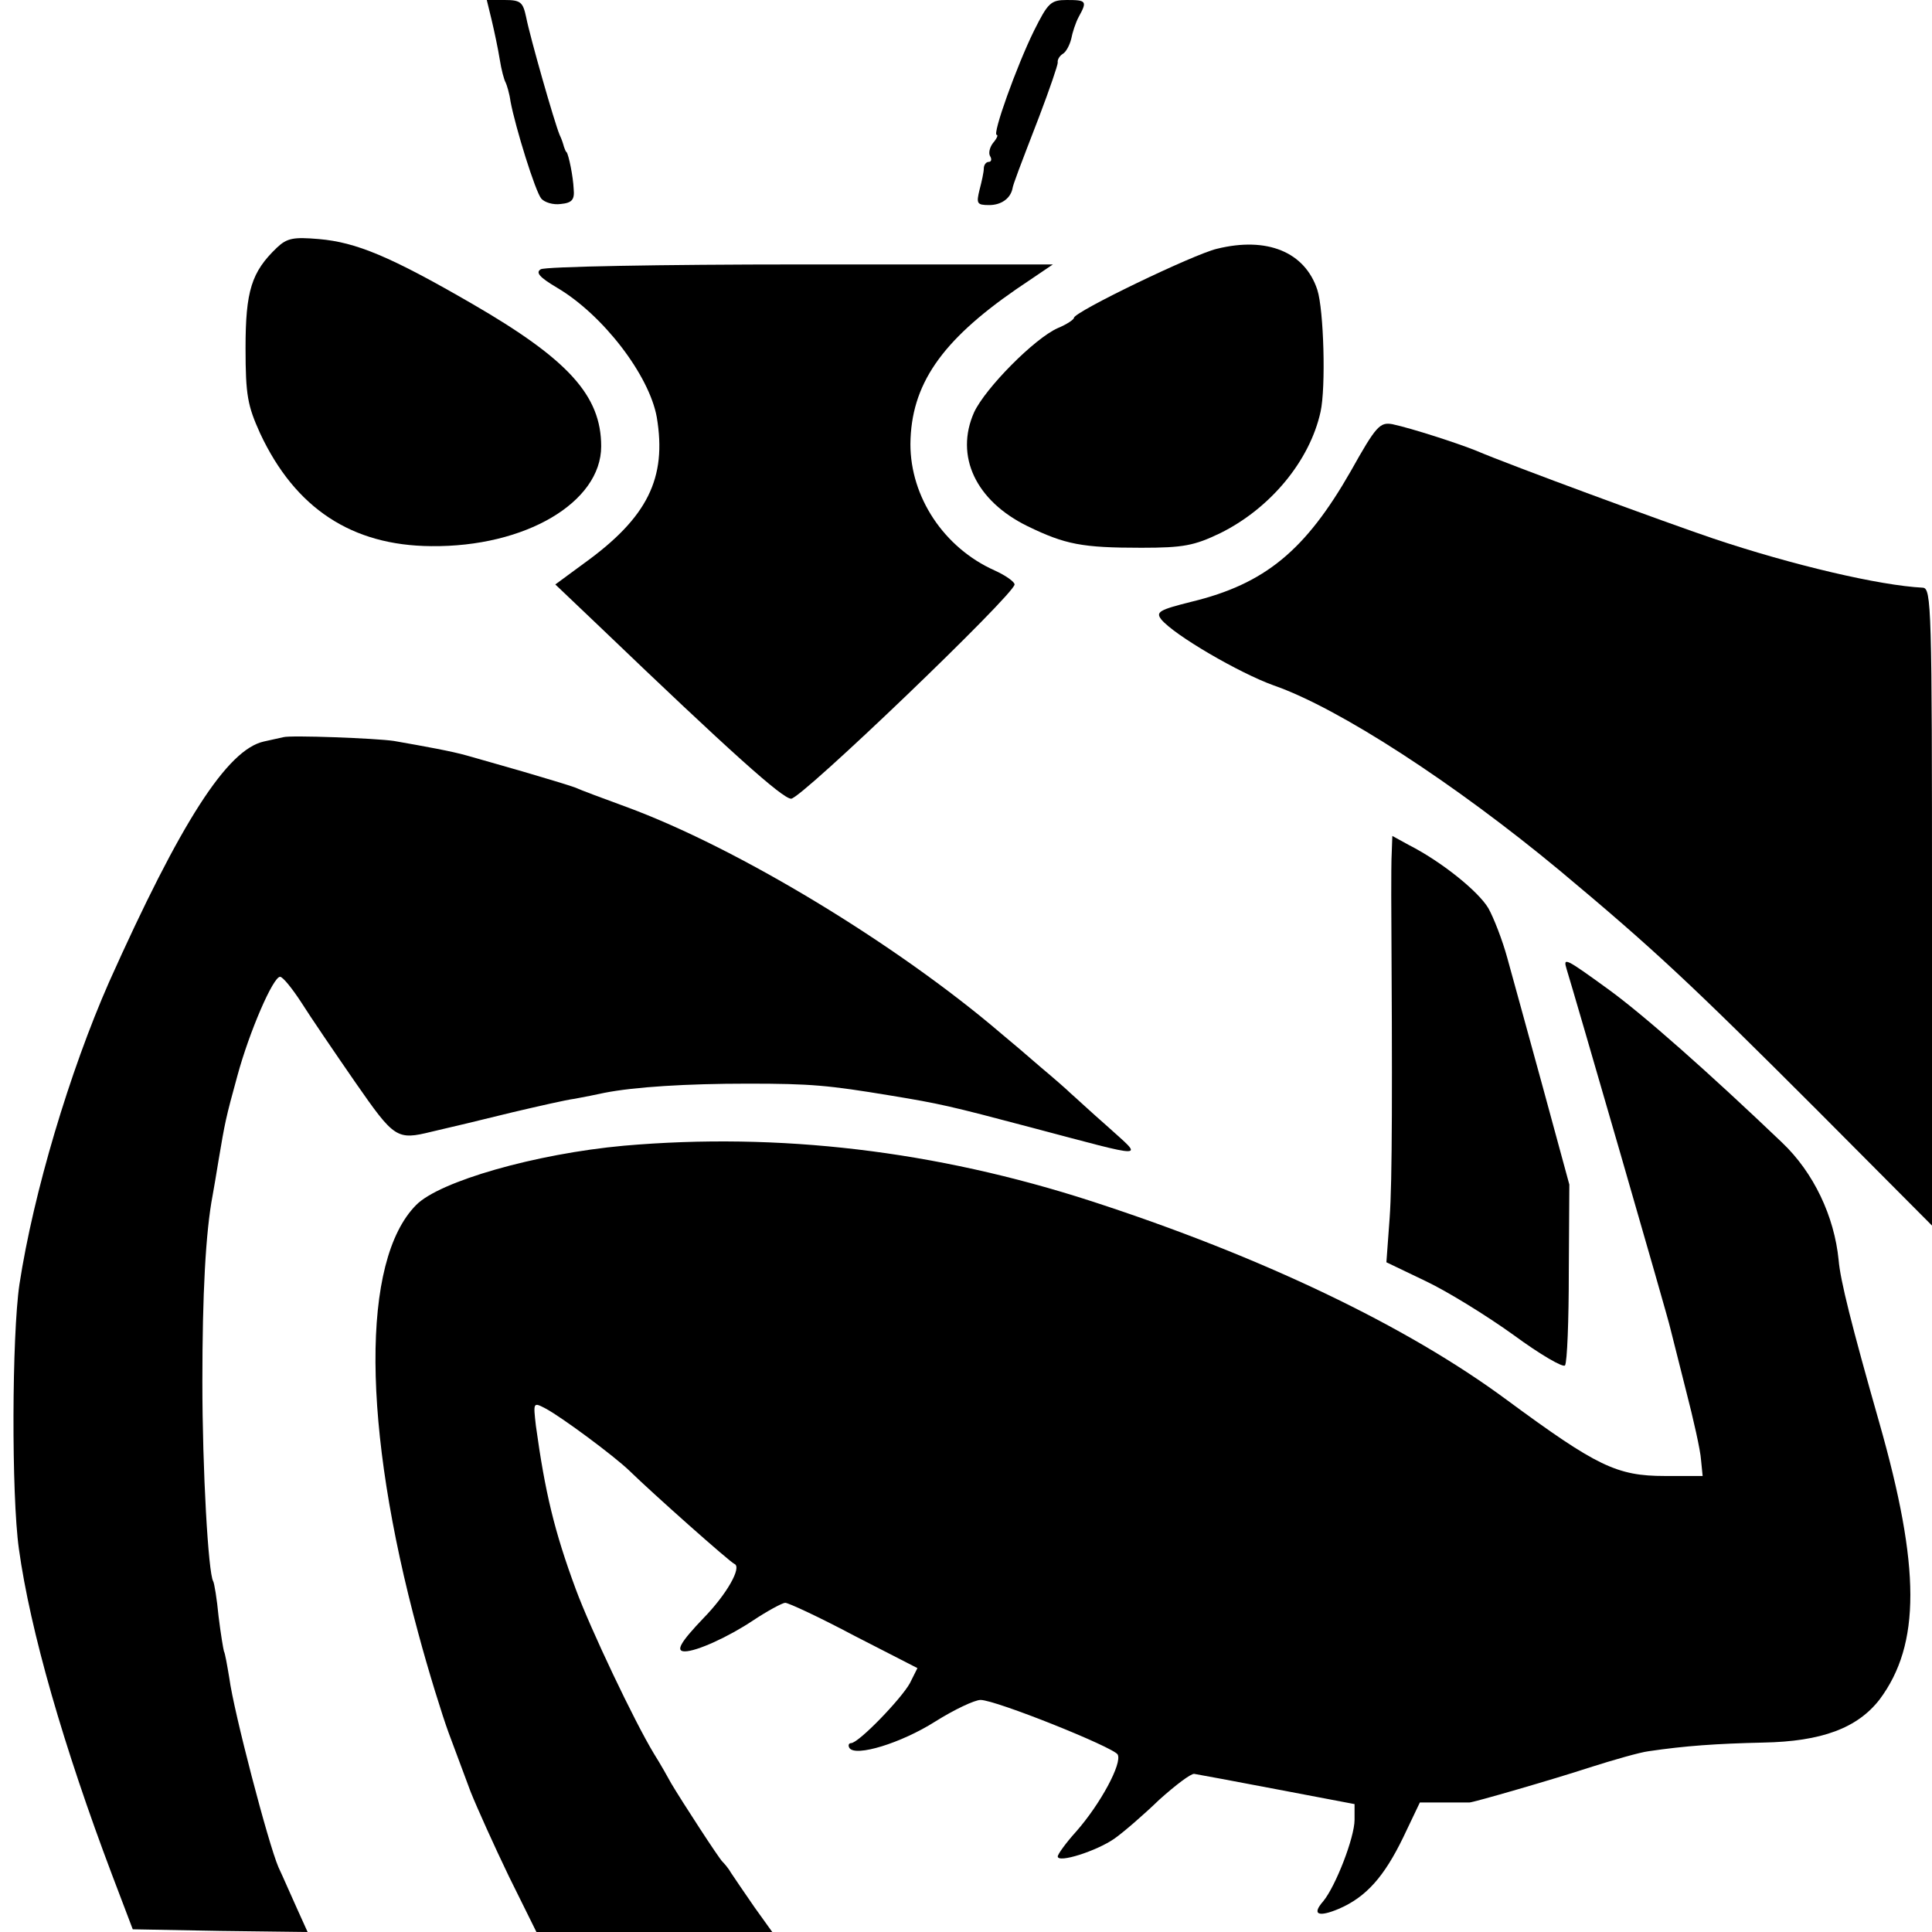 <?xml version="1.0" standalone="no"?>
<!DOCTYPE svg PUBLIC "-//W3C//DTD SVG 20010904//EN"
 "http://www.w3.org/TR/2001/REC-SVG-20010904/DTD/svg10.dtd">
<svg version="1.0" xmlns="http://www.w3.org/2000/svg"
 width="358pt" height="358pt" viewBox="0 0 358 358"
 preserveAspectRatio="xMidYMid meet">
<g transform="translate(0,358) scale(0.1,-0.1)"
fill="#000000" stroke="none">
<path d="M911 3543 c5 -21 12 -54 15 -73 3 -19 8 -38 11 -43 2 -4 7 -20 9 -35
9 -48 46 -167 57 -180 6 -7 22 -12 36 -10 21 2 26 8 24 28 -1 23 -9 62 -13 68
-2 1 -3 5 -5 10 -1 4 -4 14 -8 22 -10 24 -55 182 -62 218 -6 28 -10 32 -40 32
l-33 0 9 -37z"/>
<path d="M1916 3523 c-32 -65 -78 -193 -69 -193 3 0 0 -7 -7 -15 -6 -8 -9 -19
-5 -25 3 -5 2 -10 -3 -10 -5 0 -9 -6 -9 -12 0 -7 -4 -25 -8 -40 -6 -25 -5 -28
18 -28 22 0 39 12 43 30 1 8 13 39 50 135 19 50 34 94 34 99 -1 5 3 12 9 16 6
3 13 16 16 28 2 11 8 30 14 41 16 29 14 31 -22 31 -30 0 -35 -5 -61 -57z"/>
<path d="M513 3121 c-47 -45 -58 -80 -58 -186 0 -88 4 -107 27 -158 65 -139
170 -208 317 -209 174 -2 315 81 315 185 0 94 -61 161 -239 264 -152 88 -215
114 -284 120 -47 4 -59 2 -78 -16z"/>
<path d="M2255 3119 c-43 -10 -265 -117 -265 -128 0 -3 -13 -12 -30 -19 -43
-19 -134 -111 -155 -156 -36 -81 3 -164 99 -211 70 -34 101 -40 211 -40 78 0
98 4 146 27 93 46 166 134 186 225 10 45 6 189 -6 226 -23 70 -93 99 -186 76z"/>
<path d="M1002 3081 c-10 -6 -2 -15 30 -34 85 -50 171 -162 185 -240 19 -113
-17 -186 -135 -271 l-53 -39 83 -79 c241 -231 338 -318 354 -318 19 0 414 379
414 397 0 5 -17 17 -37 26 -94 42 -156 136 -156 234 1 110 57 191 196 287 l68
46 -468 0 c-257 0 -474 -4 -481 -9z"/>
<path d="M2503 2707 c-84 -147 -159 -209 -295 -242 -60 -15 -67 -19 -56 -33
24 -29 144 -99 208 -122 121 -42 336 -182 530 -343 176 -147 242 -209 478
-445 l212 -213 0 590 c0 556 -1 591 -17 592 -80 4 -242 42 -388 91 -86 29
-377 136 -440 163 -35 14 -118 41 -155 49 -23 4 -30 -3 -77 -87z"/>
<path d="M525 2214 c-5 -1 -22 -5 -36 -8 -68 -15 -154 -149 -287 -446 -73
-166 -140 -390 -166 -560 -14 -95 -15 -390 -1 -490 21 -152 83 -367 173 -605
l38 -100 162 -3 162 -2 -19 42 c-11 24 -26 59 -35 78 -19 44 -83 289 -91 350
-4 24 -8 47 -10 50 -1 3 -6 32 -10 65 -3 32 -8 62 -10 65 -9 15 -20 205 -20
370 0 161 6 277 19 345 2 11 7 40 11 65 12 71 13 77 35 157 22 81 66 183 79
183 5 0 22 -21 39 -47 17 -27 62 -93 100 -148 73 -105 77 -108 142 -92 56 13
68 16 150 36 47 11 99 23 115 25 17 3 41 8 55 11 56 11 152 17 266 17 117 0
149 -3 264 -22 91 -15 109 -19 260 -59 223 -59 209 -59 143 1 -32 28 -63 57
-69 62 -6 6 -31 28 -55 48 -24 21 -57 49 -74 63 -193 165 -488 344 -695 420
-41 15 -84 31 -95 36 -11 4 -54 17 -95 29 -41 12 -88 25 -105 30 -28 8 -78 17
-135 27 -33 5 -192 11 -205 7z"/>
<path d="M2579 2003 c-1 -16 -1 -53 -1 -83 2 -355 2 -529 -3 -597 l-6 -82 73
-35 c40 -19 113 -64 163 -100 49 -36 92 -61 95 -56 4 6 7 83 7 173 l1 162 -49
180 c-27 99 -57 207 -66 240 -9 33 -25 74 -35 92 -19 32 -88 87 -147 117 l-31
17 -1 -28z"/>
<path d="M2903 1784 c12 -38 189 -649 192 -665 2 -8 15 -60 29 -115 14 -54 27
-112 28 -129 l3 -30 -70 0 c-89 0 -126 18 -293 141 -185 137 -455 266 -769
368 -290 94 -580 128 -867 103 -164 -15 -342 -66 -385 -110 -102 -103 -100
-410 4 -793 19 -71 45 -154 56 -184 11 -30 30 -80 41 -110 12 -30 44 -101 71
-157 l51 -103 218 0 219 0 -33 46 c-18 26 -37 54 -43 63 -5 9 -13 18 -16 21
-6 5 -76 113 -95 145 -6 11 -20 36 -32 55 -37 61 -118 232 -145 305 -40 108
-57 180 -74 303 -5 44 -5 44 18 32 30 -16 127 -88 155 -115 43 -42 187 -170
195 -173 14 -6 -14 -56 -58 -101 -42 -44 -52 -61 -34 -61 22 0 81 27 126 57
27 18 55 33 60 33 6 0 64 -27 128 -61 l117 -60 -14 -28 c-16 -29 -95 -111
-109 -111 -4 0 -6 -4 -3 -9 11 -17 96 9 159 49 35 22 73 40 84 40 28 0 245
-87 254 -101 9 -16 -32 -92 -77 -143 -19 -21 -34 -42 -34 -46 0 -13 72 10 105
33 17 12 54 44 83 72 30 27 59 49 65 48 7 -1 76 -14 155 -29 l142 -27 0 -29
c0 -33 -35 -123 -58 -151 -22 -25 -9 -30 29 -14 51 22 84 60 119 132 l31 65
45 0 c24 0 45 0 47 0 7 0 156 43 223 65 44 14 93 28 109 30 68 10 125 14 212
16 109 2 175 27 216 80 76 102 76 244 -1 514 -51 179 -72 263 -75 300 -8 81
-46 162 -105 218 -134 128 -257 237 -322 284 -80 58 -84 60 -77 37z"/>
</g>
</svg>
